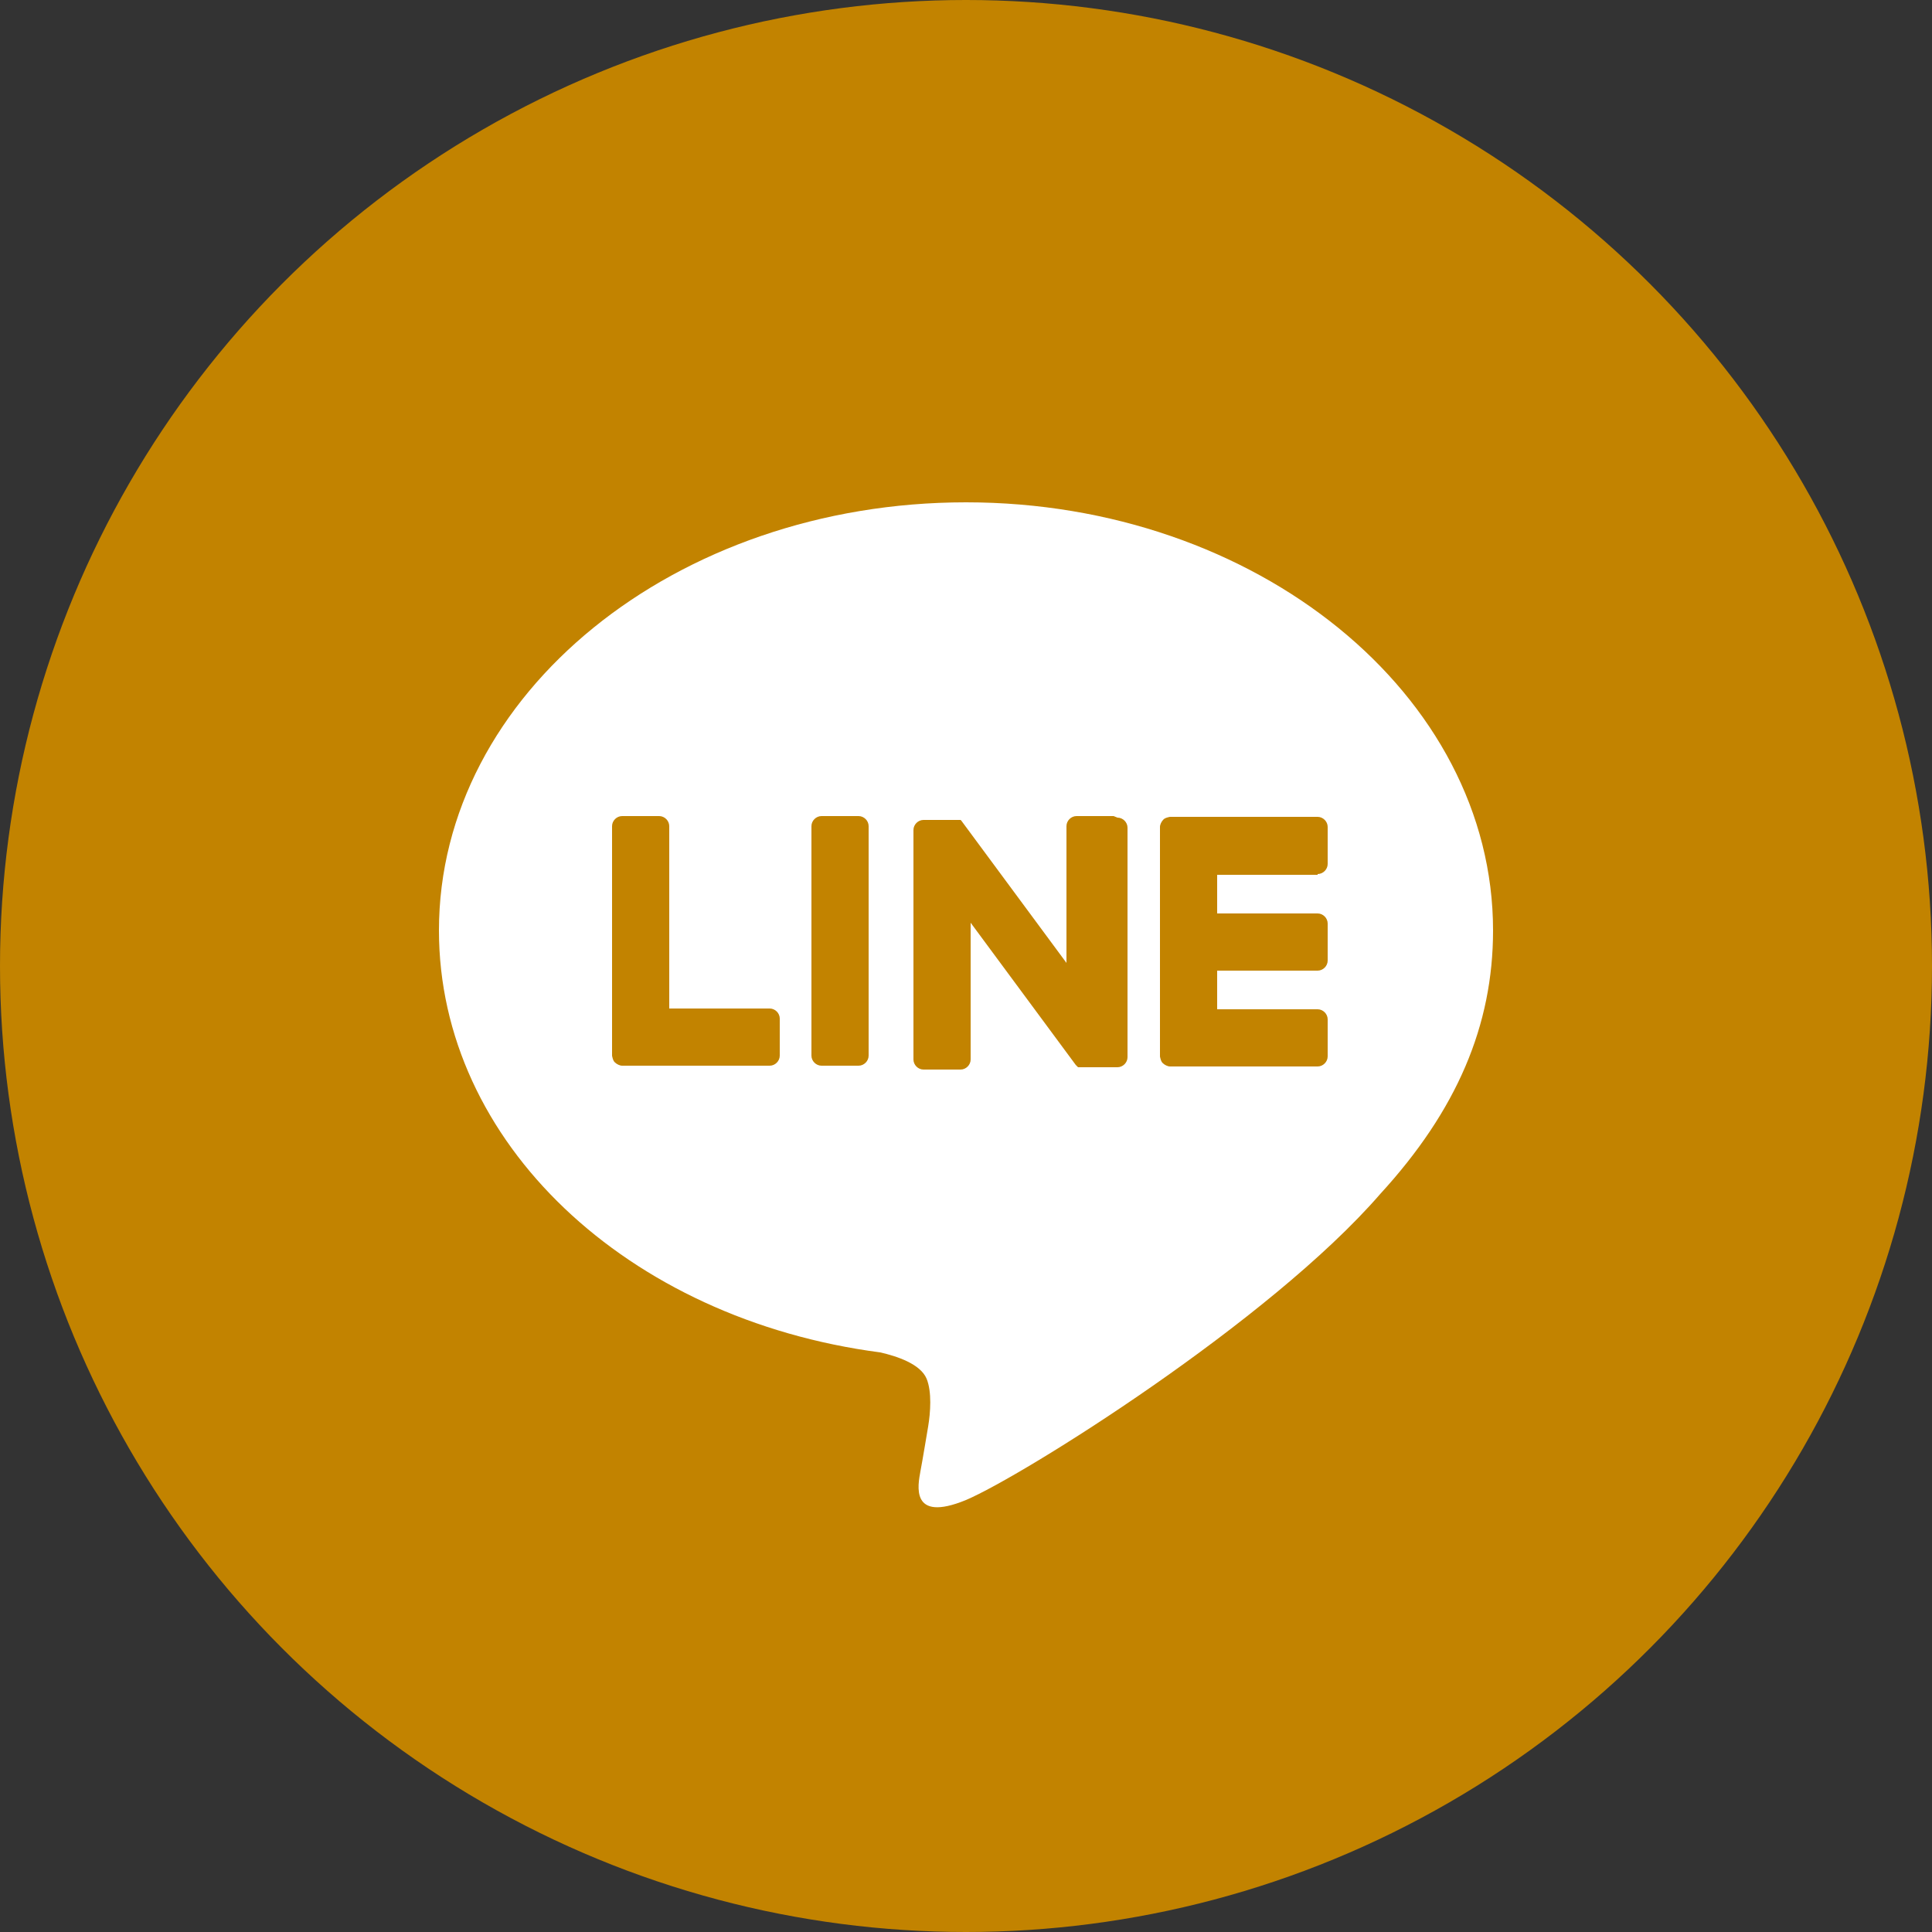 <?xml version="1.0" encoding="UTF-8"?>
<svg id="_レイヤー_2" data-name="レイヤー 2" xmlns="http://www.w3.org/2000/svg" viewBox="0 0 25 25">
  <rect x="0" y="0" width="25" height="25" fill="#333333" stroke="none"/>
  <defs>
    <style>
      .cls-1 {
        fill: #c28300;
      }

      .cls-2 {
        fill: #fff;
      }
    </style>
  </defs>
  <g id="_レイアウト" data-name="レイアウト">
    <g>
      <circle class="cls-1" cx="12.5" cy="12.5" r="12.5"/>
      <g id="TYPE_A" data-name="TYPE A">
        <g>
          <path class="cls-2" d="M19.32,12.04c0-3.05-3.06-5.54-6.82-5.54s-6.82,2.48-6.82,5.54c0,2.74,2.43,5.03,5.71,5.46.22.05.52.15.6.34.07.17.05.44.02.62,0,0-.08.48-.1.58-.03.17-.14.67.59.37.73-.31,3.93-2.31,5.36-3.96h0c.99-1.08,1.46-2.18,1.46-3.41"/>
          <g>
            <path class="cls-1" d="M11.11,10.56h-.48c-.07,0-.13.06-.13.13v2.97c0,.07.06.13.13.13h.48c.07,0,.13-.06.13-.13v-2.97c0-.07-.06-.13-.13-.13"/>
            <path class="cls-1" d="M14.41,10.56h-.48c-.07,0-.13.06-.13.13v1.77l-1.36-1.84s0,0-.01-.01c0,0,0,0,0,0,0,0,0,0,0,0,0,0,0,0,0,0,0,0,0,0,0,0,0,0,0,0,0,0,0,0,0,0,0,0,0,0,0,0,0,0,0,0,0,0,0,0,0,0,0,0,0,0,0,0,0,0,0,0,0,0,0,0,0,0,0,0,0,0,0,0,0,0,0,0,0,0,0,0,0,0,0,0,0,0,0,0,0,0,0,0,0,0,0,0,0,0,0,0,0,0,0,0,0,0,0,0h-.48c-.07,0-.13.06-.13.13v2.97c0,.07.06.13.13.13h.48c.07,0,.13-.06.13-.13v-1.77l1.36,1.84s.02.02.03.03c0,0,0,0,0,0,0,0,0,0,0,0,0,0,0,0,0,0,0,0,0,0,0,0,0,0,0,0,0,0,0,0,0,0,0,0,0,0,0,0,0,0,0,0,0,0,0,0,.01,0,.02,0,.03,0h.48c.07,0,.13-.06.13-.13v-2.97c0-.07-.06-.13-.13-.13"/>
            <path class="cls-1" d="M9.96,13.05h-1.3v-2.36c0-.07-.06-.13-.13-.13h-.48c-.07,0-.13.06-.13.13v2.97h0s.01.07.04.09c0,0,0,0,0,0,0,0,0,0,0,0,.02.02.06.04.09.04h1.91c.07,0,.13-.06.13-.13v-.48c0-.07-.06-.13-.13-.13"/>
            <path class="cls-1" d="M17.05,11.31c.07,0,.13-.06.13-.13v-.48c0-.07-.06-.13-.13-.13h-1.91s-.07.01-.09.04c0,0,0,0,0,0,0,0,0,0,0,0-.02.02-.04.06-.04.09h0v2.97h0s.01.07.04.09c0,0,0,0,0,0,0,0,0,0,0,0,.02.02.06.04.09.04h1.91c.07,0,.13-.06.13-.13v-.48c0-.07-.06-.13-.13-.13h-1.3v-.5h1.3c.07,0,.13-.06.13-.13v-.48c0-.07-.06-.13-.13-.13h-1.3v-.5h1.3Z"/>
          </g>
        </g>
      </g>
    </g>
  </g>
</svg>